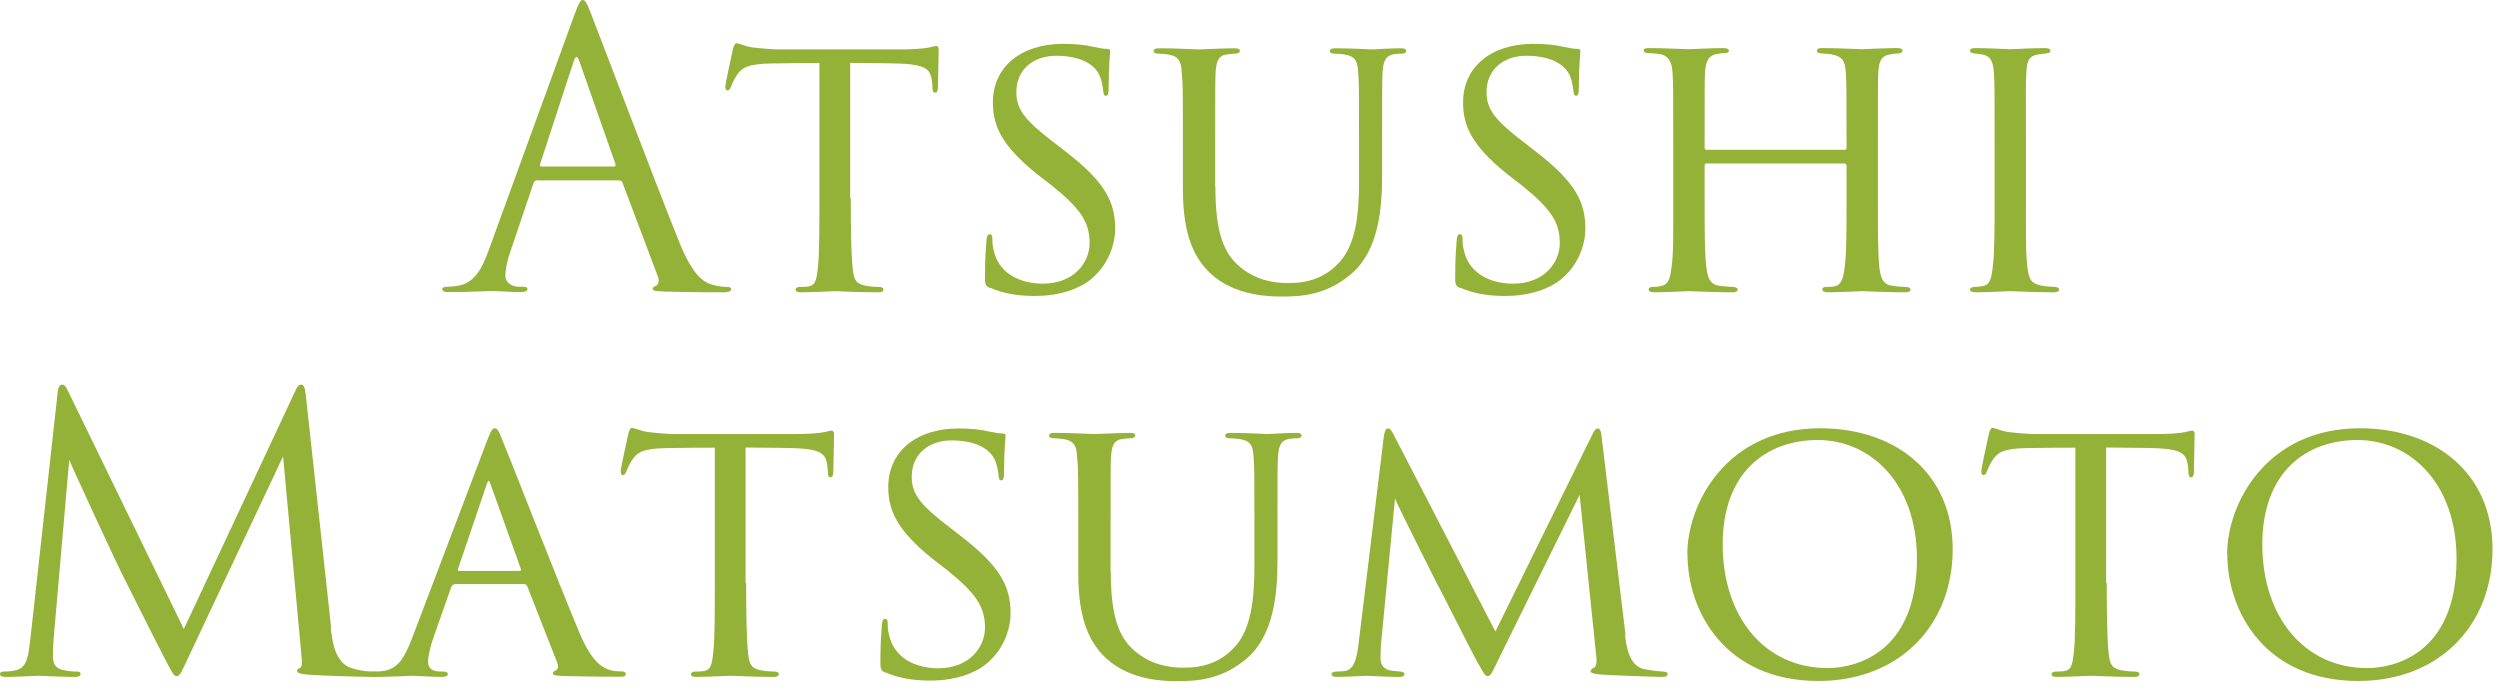<svg width="130" height="36" viewBox="0 0 130 36" fill="none" xmlns="http://www.w3.org/2000/svg">
<path d="M27.94 9.37C27.84 9.37 27.78 9.43 27.74 9.53L26.56 13.02C26.38 13.51 26.28 13.99 26.28 14.34C26.28 14.73 26.66 14.91 26.99 14.91H27.17C27.37 14.91 27.43 14.95 27.43 15.03C27.43 15.15 27.25 15.19 27.08 15.19C26.61 15.19 25.82 15.13 25.6 15.13C25.38 15.13 24.3 15.19 23.37 15.19C23.11 15.19 23 15.15 23 15.03C23 14.95 23.1 14.91 23.28 14.91C23.42 14.91 23.6 14.89 23.75 14.87C24.66 14.75 25.05 14 25.41 13.02L29.87 0.77C30.11 0.12 30.19 0 30.3 0C30.41 0 30.5 0.1 30.73 0.71C31.03 1.46 34.12 9.61 35.33 12.61C36.04 14.37 36.61 14.68 37.03 14.8C37.33 14.9 37.64 14.92 37.8 14.92C37.92 14.92 38.02 14.94 38.02 15.04C38.02 15.16 37.84 15.2 37.63 15.2C37.33 15.2 35.89 15.2 34.53 15.16C34.15 15.14 33.94 15.14 33.94 15.02C33.94 14.94 34 14.9 34.08 14.88C34.2 14.84 34.32 14.66 34.2 14.35L32.37 9.5C32.33 9.42 32.29 9.38 32.19 9.38H27.95L27.94 9.37ZM31.92 8.66C32.02 8.66 32.02 8.6 32 8.52L30.13 3.19C30.03 2.89 29.93 2.89 29.83 3.19L28.09 8.52C28.05 8.62 28.09 8.66 28.15 8.66H31.92Z" fill="#94B138"/>
<path d="M44.24 10.32C44.24 11.84 44.26 13.24 44.34 13.97C44.4 14.44 44.44 14.72 44.93 14.84C45.17 14.9 45.54 14.92 45.7 14.92C45.86 14.92 45.94 14.98 45.94 15.04C45.94 15.14 45.88 15.2 45.68 15.2C44.67 15.2 43.51 15.14 43.43 15.14C43.35 15.14 42.19 15.2 41.67 15.2C41.45 15.2 41.37 15.16 41.37 15.06C41.37 15 41.43 14.92 41.59 14.92C41.75 14.92 41.87 14.92 42.02 14.9C42.4 14.84 42.45 14.6 42.53 13.93C42.61 13.22 42.61 11.8 42.61 10.32V3.28C41.96 3.28 40.91 3.28 40.12 3.3C38.86 3.32 38.58 3.52 38.3 3.93C38.12 4.21 38.04 4.44 38 4.54C37.94 4.68 37.9 4.7 37.82 4.7C37.74 4.7 37.72 4.62 37.72 4.52C37.7 4.4 38 3.1 38.11 2.57C38.17 2.33 38.23 2.25 38.29 2.25C38.43 2.25 38.8 2.43 39.16 2.47C39.85 2.55 40.4 2.57 40.42 2.57H46.89C47.44 2.57 48.03 2.53 48.31 2.47C48.57 2.41 48.63 2.39 48.69 2.39C48.77 2.39 48.81 2.49 48.81 2.57C48.81 3.12 48.77 4.42 48.77 4.58C48.77 4.76 48.69 4.82 48.63 4.82C48.53 4.82 48.49 4.74 48.49 4.58C48.49 4.52 48.49 4.5 48.47 4.3C48.39 3.51 48.14 3.31 46.14 3.29C45.39 3.29 44.78 3.27 44.21 3.27V10.31L44.24 10.32Z" fill="#94B138"/>
<path d="M51.48 14.98C51.22 14.86 51.22 14.78 51.22 14.31C51.22 13.4 51.28 12.73 51.3 12.46C51.32 12.28 51.36 12.18 51.46 12.18C51.56 12.18 51.6 12.24 51.6 12.38C51.6 12.5 51.6 12.73 51.66 12.97C51.92 14.25 53.08 14.75 54.23 14.75C55.87 14.75 56.66 13.63 56.66 12.64C56.66 11.52 56.15 10.83 54.71 9.66L53.92 9.05C52.03 7.53 51.63 6.49 51.63 5.32C51.63 3.5 53.07 2.28 55.28 2.28C55.97 2.28 56.44 2.34 56.88 2.44C57.26 2.52 57.41 2.54 57.55 2.54C57.69 2.54 57.73 2.58 57.73 2.66C57.73 2.74 57.65 3.43 57.65 4.57C57.65 4.87 57.61 4.98 57.51 4.98C57.41 4.98 57.39 4.9 57.37 4.76C57.35 4.58 57.31 4.17 57.13 3.83C57.03 3.65 56.58 2.9 54.92 2.9C53.74 2.9 52.85 3.61 52.85 4.79C52.85 5.72 53.32 6.29 54.96 7.53L55.41 7.88C57.46 9.46 57.99 10.5 57.99 11.9C57.99 12.61 57.69 13.87 56.49 14.7C55.72 15.19 54.77 15.39 53.83 15.39C53 15.39 52.23 15.29 51.48 14.96V14.98Z" fill="#94B138"/>
<path d="M63.2 9.71C63.2 12.12 63.65 13.14 64.4 13.81C65.25 14.56 66.2 14.72 67 14.72C68.03 14.72 68.95 14.44 69.7 13.58C70.49 12.67 70.67 11.17 70.67 9.46V7.37C70.67 4.79 70.67 4.33 70.63 3.8C70.59 3.23 70.53 2.93 69.9 2.83C69.76 2.81 69.52 2.79 69.35 2.79C69.23 2.79 69.15 2.73 69.15 2.67C69.15 2.55 69.25 2.51 69.43 2.51C70.28 2.51 71.26 2.57 71.34 2.57C71.44 2.57 72.29 2.51 72.84 2.51C73.04 2.51 73.12 2.55 73.12 2.65C73.12 2.73 73.04 2.79 72.92 2.79C72.8 2.79 72.76 2.79 72.56 2.81C72.01 2.87 71.93 3.22 71.89 3.8C71.87 4.33 71.87 4.79 71.87 7.37V9.13C71.87 10.91 71.67 13.04 70.27 14.24C68.99 15.33 67.73 15.42 66.66 15.42C66.11 15.42 64.25 15.42 62.97 14.24C62.12 13.45 61.51 12.27 61.51 9.82V7.37C61.51 4.77 61.51 4.31 61.45 3.78C61.43 3.25 61.33 2.91 60.72 2.83C60.6 2.81 60.36 2.79 60.21 2.79C60.07 2.79 59.99 2.73 59.99 2.67C59.99 2.55 60.07 2.51 60.29 2.51C61.14 2.51 62.2 2.57 62.34 2.57C62.5 2.57 63.66 2.51 64.19 2.51C64.41 2.51 64.47 2.55 64.47 2.65C64.47 2.75 64.33 2.79 64.23 2.79C64.11 2.79 63.95 2.81 63.8 2.83C63.33 2.89 63.25 3.22 63.21 3.78C63.19 4.31 63.19 4.77 63.19 7.37V9.72L63.2 9.71Z" fill="#94B138"/>
<path d="M75.93 14.98C75.67 14.86 75.67 14.78 75.67 14.31C75.67 13.4 75.73 12.73 75.75 12.46C75.77 12.28 75.81 12.18 75.91 12.18C76.01 12.18 76.05 12.24 76.05 12.38C76.05 12.5 76.05 12.73 76.11 12.97C76.37 14.25 77.53 14.75 78.68 14.75C80.32 14.75 81.11 13.63 81.11 12.64C81.11 11.52 80.6 10.83 79.16 9.66L78.37 9.05C76.48 7.53 76.08 6.49 76.08 5.32C76.08 3.5 77.52 2.28 79.73 2.28C80.42 2.28 80.89 2.34 81.33 2.44C81.71 2.52 81.86 2.54 82 2.54C82.14 2.54 82.18 2.58 82.18 2.66C82.18 2.74 82.1 3.43 82.1 4.57C82.1 4.87 82.06 4.98 81.96 4.98C81.86 4.98 81.84 4.9 81.82 4.76C81.8 4.58 81.76 4.17 81.58 3.83C81.48 3.65 81.03 2.9 79.37 2.9C78.19 2.9 77.3 3.61 77.3 4.79C77.3 5.72 77.77 6.29 79.41 7.53L79.86 7.88C81.91 9.46 82.44 10.5 82.44 11.9C82.44 12.61 82.14 13.87 80.94 14.7C80.17 15.19 79.22 15.39 78.28 15.39C77.45 15.39 76.68 15.29 75.93 14.96V14.98Z" fill="#94B138"/>
<path d="M95.9 7.79C95.96 7.79 96.02 7.79 96.02 7.69V7.34C96.02 4.74 96.02 4.28 95.98 3.75C95.94 3.22 95.86 2.94 95.21 2.82C95.07 2.8 94.87 2.78 94.72 2.78C94.58 2.78 94.48 2.72 94.48 2.64C94.48 2.52 94.58 2.5 94.76 2.5C95.59 2.5 96.75 2.56 96.83 2.56C96.91 2.56 98.01 2.5 98.61 2.5C98.81 2.5 98.93 2.52 98.93 2.64C98.93 2.7 98.87 2.78 98.71 2.78C98.59 2.78 98.43 2.8 98.32 2.82C97.79 2.9 97.71 3.21 97.67 3.77C97.65 4.3 97.65 4.76 97.65 7.36V10.32C97.65 11.94 97.65 13.22 97.73 13.93C97.79 14.4 97.89 14.8 98.4 14.86C98.66 14.9 98.91 14.92 99.09 14.92C99.25 14.92 99.35 14.98 99.35 15.06C99.35 15.16 99.25 15.2 99.05 15.2C98.06 15.2 96.92 15.14 96.82 15.14C96.74 15.14 95.6 15.2 95.06 15.2C94.86 15.2 94.76 15.16 94.76 15.04C94.76 14.98 94.82 14.92 94.98 14.92C95.14 14.92 95.28 14.92 95.43 14.88C95.76 14.82 95.86 14.39 95.92 13.93C96.02 13.22 96.02 11.98 96.02 10.38V8.62C96.02 8.54 95.96 8.5 95.9 8.5H88.74C88.68 8.5 88.64 8.52 88.64 8.62V10.38C88.64 11.98 88.64 13.26 88.74 13.97C88.8 14.4 88.9 14.8 89.41 14.86C89.67 14.9 89.96 14.92 90.12 14.92C90.26 14.92 90.36 14.98 90.36 15.06C90.36 15.14 90.28 15.2 90.1 15.2C89.09 15.2 87.93 15.14 87.83 15.14C87.77 15.14 86.57 15.2 86.05 15.2C85.85 15.2 85.73 15.16 85.73 15.06C85.73 15 85.77 14.92 85.95 14.92C86.11 14.92 86.27 14.9 86.42 14.86C86.78 14.78 86.85 14.41 86.91 13.97C87.03 13.26 87.01 11.94 87.01 10.32V7.4C87.01 4.8 87.01 4.28 86.97 3.75C86.93 3.24 86.79 2.86 86.22 2.8C86.04 2.78 85.84 2.76 85.69 2.76C85.55 2.76 85.47 2.7 85.47 2.64C85.47 2.52 85.57 2.5 85.77 2.5C86.62 2.5 87.56 2.56 87.82 2.56C87.9 2.56 89.04 2.5 89.6 2.5C89.8 2.5 89.9 2.54 89.9 2.64C89.9 2.72 89.82 2.76 89.7 2.76C89.58 2.76 89.52 2.76 89.31 2.8C88.82 2.88 88.7 3.21 88.66 3.77C88.64 4.3 88.64 4.74 88.64 7.34V7.69C88.64 7.79 88.7 7.79 88.76 7.79H95.9Z" fill="#94B138"/>
<path d="M103.72 7.36C103.72 4.76 103.72 4.28 103.68 3.75C103.64 3.22 103.52 2.92 103.11 2.84C102.91 2.8 102.78 2.8 102.66 2.78C102.52 2.76 102.44 2.72 102.44 2.64C102.44 2.54 102.52 2.5 102.74 2.5C103.35 2.5 104.48 2.56 104.54 2.56C104.62 2.56 105.76 2.5 106.32 2.5C106.52 2.5 106.62 2.54 106.62 2.64C106.62 2.72 106.56 2.76 106.4 2.78C106.28 2.8 106.18 2.8 106.04 2.82C105.47 2.9 105.41 3.19 105.37 3.77C105.33 4.3 105.35 4.76 105.35 7.36V10.32C105.35 11.84 105.33 13.22 105.43 13.93C105.51 14.5 105.59 14.72 106.1 14.84C106.36 14.9 106.77 14.92 106.85 14.92C107.03 14.94 107.07 14.98 107.07 15.06C107.07 15.14 106.99 15.2 106.79 15.2C105.78 15.2 104.64 15.14 104.54 15.14C104.48 15.14 103.32 15.2 102.76 15.2C102.58 15.2 102.44 15.16 102.44 15.06C102.44 14.98 102.52 14.92 102.7 14.92C102.8 14.92 103.02 14.9 103.17 14.86C103.5 14.78 103.56 14.39 103.62 13.91C103.72 13.2 103.72 11.8 103.72 10.32V7.36Z" fill="#94B138"/>
<path d="M17.2 32.65C17.28 33.36 17.42 34.46 18.27 34.74C18.84 34.92 19.3 34.92 19.49 34.92C19.59 34.92 19.71 34.94 19.71 35.04C19.71 35.16 19.65 35.2 19.41 35.2C18.98 35.2 16.73 35.14 16 35.08C15.55 35.04 15.45 34.98 15.45 34.88C15.45 34.8 15.49 34.78 15.59 34.74C15.73 34.68 15.71 34.39 15.67 34.03L14.72 23.73L9.83 34.11C9.42 34.98 9.36 35.16 9.18 35.16C9.04 35.16 8.94 34.96 8.57 34.25C8.06 33.28 6.36 29.87 6.26 29.67C6.08 29.32 3.81 24.44 3.6 23.91L2.79 33.2C2.77 33.52 2.75 33.79 2.75 34.13C2.75 34.62 2.99 34.78 3.28 34.84C3.61 34.92 3.87 34.92 3.99 34.92C4.11 34.92 4.19 34.96 4.19 35.02C4.19 35.16 4.09 35.2 3.89 35.2C3.16 35.2 2.15 35.14 2 35.14C1.82 35.14 0.88 35.2 0.34 35.2C0.14 35.2 0 35.18 0 35.04C0 34.96 0.1 34.92 0.2 34.92C0.36 34.92 0.5 34.92 0.79 34.86C1.44 34.74 1.48 34.03 1.58 33.22L3 20.4C3.02 20.18 3.1 20 3.22 20C3.34 20 3.42 20.08 3.52 20.3L9.56 32.71L15.36 20.32C15.44 20.14 15.52 20 15.66 20C15.8 20 15.86 20.16 15.9 20.53L17.22 32.64L17.2 32.65Z" fill="#94B138"/>
<path d="M23.66 30.38C23.56 30.38 23.5 30.44 23.46 30.54L22.59 33.01C22.39 33.56 22.26 34.09 22.26 34.41C22.26 34.76 22.48 34.92 22.91 34.92H23.05C23.23 34.92 23.29 34.98 23.29 35.06C23.29 35.16 23.13 35.2 22.99 35.2C22.56 35.2 21.65 35.14 21.43 35.14C21.23 35.14 20.36 35.2 19.54 35.2C19.32 35.2 19.22 35.16 19.22 35.06C19.22 34.98 19.3 34.92 19.46 34.92C19.56 34.92 19.74 34.92 19.85 34.9C20.7 34.82 21.03 34.17 21.37 33.34L25.32 22.94C25.54 22.37 25.6 22.27 25.74 22.27C25.84 22.27 25.92 22.35 26.13 22.9C26.41 23.55 29.09 30.44 30.13 32.9C30.78 34.46 31.35 34.71 31.63 34.81C31.89 34.91 32.16 34.91 32.3 34.91C32.44 34.91 32.54 34.95 32.54 35.05C32.54 35.15 32.46 35.19 32.24 35.19C32.04 35.19 30.56 35.19 29.24 35.15C28.86 35.13 28.75 35.11 28.75 35.01C28.75 34.95 28.81 34.89 28.89 34.87C28.97 34.83 29.09 34.73 28.97 34.44L27.41 30.47C27.37 30.41 27.33 30.37 27.25 30.37H23.66V30.38ZM27.02 29.69C27.1 29.69 27.1 29.63 27.08 29.57L25.52 25.21C25.42 24.93 25.4 24.93 25.3 25.21L23.82 29.57C23.78 29.65 23.82 29.69 23.86 29.69H27.02Z" fill="#94B138"/>
<path d="M38.8 30.32C38.8 31.84 38.82 33.24 38.9 33.97C38.96 34.44 39 34.72 39.49 34.84C39.73 34.9 40.1 34.92 40.26 34.92C40.42 34.92 40.5 34.98 40.5 35.04C40.5 35.14 40.44 35.2 40.24 35.2C39.23 35.2 38.07 35.14 37.99 35.14C37.91 35.14 36.75 35.2 36.23 35.2C36.01 35.2 35.93 35.16 35.93 35.06C35.93 35 35.99 34.92 36.15 34.92C36.31 34.92 36.43 34.92 36.58 34.9C36.96 34.84 37.01 34.6 37.09 33.93C37.17 33.22 37.17 31.8 37.17 30.32V23.28C36.52 23.28 35.47 23.28 34.68 23.3C33.42 23.32 33.14 23.52 32.86 23.93C32.68 24.21 32.6 24.44 32.56 24.54C32.5 24.68 32.46 24.7 32.38 24.7C32.3 24.7 32.28 24.62 32.28 24.52C32.26 24.4 32.56 23.1 32.67 22.57C32.73 22.33 32.79 22.25 32.85 22.25C32.99 22.25 33.36 22.43 33.72 22.47C34.41 22.55 34.96 22.57 34.98 22.57H41.45C42 22.57 42.59 22.53 42.87 22.47C43.13 22.41 43.19 22.39 43.25 22.39C43.33 22.39 43.37 22.49 43.37 22.57C43.37 23.12 43.33 24.42 43.33 24.58C43.33 24.76 43.25 24.82 43.19 24.82C43.09 24.82 43.05 24.74 43.05 24.58C43.05 24.52 43.05 24.5 43.03 24.3C42.95 23.51 42.7 23.31 40.7 23.29C39.95 23.29 39.34 23.27 38.77 23.27V30.31L38.8 30.32Z" fill="#94B138"/>
<path d="M46.04 34.98C45.78 34.86 45.78 34.78 45.78 34.31C45.78 33.4 45.84 32.73 45.86 32.46C45.88 32.28 45.92 32.18 46.02 32.18C46.12 32.18 46.16 32.24 46.16 32.38C46.16 32.5 46.16 32.73 46.22 32.97C46.48 34.25 47.64 34.75 48.79 34.75C50.43 34.75 51.22 33.63 51.22 32.64C51.22 31.52 50.71 30.83 49.27 29.66L48.48 29.05C46.59 27.53 46.19 26.49 46.19 25.32C46.19 23.5 47.63 22.28 49.84 22.28C50.53 22.28 51 22.34 51.44 22.44C51.82 22.52 51.97 22.54 52.11 22.54C52.25 22.54 52.29 22.58 52.29 22.66C52.29 22.74 52.21 23.43 52.21 24.57C52.21 24.87 52.17 24.98 52.07 24.98C51.97 24.98 51.95 24.9 51.93 24.76C51.91 24.58 51.87 24.17 51.69 23.83C51.59 23.65 51.14 22.9 49.48 22.9C48.3 22.9 47.41 23.61 47.41 24.79C47.41 25.72 47.88 26.29 49.52 27.53L49.97 27.88C52.02 29.46 52.55 30.5 52.55 31.9C52.55 32.61 52.25 33.87 51.05 34.7C50.28 35.19 49.33 35.39 48.39 35.39C47.56 35.39 46.79 35.29 46.04 34.96V34.98Z" fill="#94B138"/>
<path d="M57.76 29.71C57.76 32.12 58.21 33.14 58.96 33.81C59.81 34.56 60.76 34.72 61.56 34.72C62.59 34.72 63.51 34.44 64.26 33.58C65.05 32.67 65.23 31.17 65.23 29.46V27.37C65.23 24.79 65.23 24.33 65.19 23.8C65.15 23.23 65.09 22.93 64.46 22.83C64.32 22.81 64.08 22.79 63.91 22.79C63.79 22.79 63.71 22.73 63.71 22.67C63.71 22.55 63.81 22.51 63.99 22.51C64.84 22.51 65.82 22.57 65.9 22.57C66 22.57 66.85 22.51 67.4 22.51C67.6 22.51 67.68 22.55 67.68 22.65C67.68 22.73 67.6 22.79 67.48 22.79C67.36 22.79 67.32 22.79 67.12 22.81C66.57 22.87 66.49 23.22 66.45 23.8C66.43 24.33 66.43 24.79 66.43 27.37V29.13C66.43 30.91 66.23 33.04 64.83 34.24C63.55 35.33 62.29 35.42 61.22 35.42C60.67 35.42 58.81 35.42 57.53 34.24C56.68 33.45 56.07 32.27 56.07 29.82V27.37C56.07 24.77 56.07 24.31 56.01 23.78C55.99 23.25 55.89 22.91 55.28 22.83C55.16 22.81 54.92 22.79 54.77 22.79C54.63 22.79 54.55 22.73 54.55 22.67C54.55 22.55 54.63 22.51 54.85 22.51C55.7 22.51 56.76 22.57 56.9 22.57C57.06 22.57 58.22 22.51 58.75 22.51C58.97 22.51 59.03 22.55 59.03 22.65C59.03 22.75 58.89 22.79 58.79 22.79C58.67 22.79 58.51 22.81 58.36 22.83C57.89 22.89 57.81 23.22 57.77 23.78C57.75 24.31 57.75 24.77 57.75 27.37V29.72L57.76 29.71Z" fill="#94B138"/>
<path d="M84.5 33.02C84.56 33.49 84.68 34.6 85.45 34.78C85.79 34.86 86.18 34.9 86.46 34.92C86.54 34.92 86.72 34.94 86.72 35.04C86.72 35.14 86.64 35.2 86.42 35.2C86.07 35.2 83.93 35.12 83.3 35.08C82.87 35.04 82.71 35 82.71 34.9C82.71 34.84 82.79 34.76 82.89 34.72C82.99 34.68 83.05 34.44 83.01 34.17L82.14 25.73L77.96 34.21C77.58 34.98 77.53 35.16 77.35 35.16C77.23 35.16 77.13 34.98 76.76 34.31C76.44 33.74 74.87 30.58 74.75 30.4C74.63 30.16 72.7 26.34 72.54 25.92L71.81 33.52C71.79 33.8 71.79 33.97 71.79 34.27C71.79 34.49 71.89 34.78 72.28 34.86C72.5 34.9 72.63 34.9 72.83 34.92C72.99 34.94 73.03 35 73.03 35.04C73.03 35.18 72.91 35.2 72.7 35.2C72.07 35.2 71.22 35.14 71.06 35.14C70.86 35.14 70.03 35.2 69.54 35.2C69.36 35.2 69.24 35.18 69.24 35.04C69.24 35 69.32 34.92 69.5 34.92C69.64 34.92 69.66 34.92 69.88 34.9C70.35 34.86 70.53 34.39 70.63 33.6L71.95 22.77C71.99 22.43 72.07 22.28 72.17 22.28C72.27 22.28 72.33 22.34 72.47 22.6L77.76 32.84L82.79 22.62C82.89 22.4 82.97 22.28 83.09 22.28C83.21 22.28 83.27 22.46 83.29 22.77L84.53 33.03L84.5 33.02Z" fill="#94B138"/>
<path d="M87.74 28.82C87.74 26.2 89.77 22.27 94.65 22.27C98.56 22.27 101.54 24.6 101.54 28.56C101.54 32.52 98.76 35.41 94.56 35.41C89.73 35.41 87.75 31.82 87.75 28.82H87.74ZM99.68 29.06C99.68 25.09 97.23 22.88 94.53 22.88C91.83 22.88 89.58 24.58 89.58 28.31C89.58 32.04 91.73 34.74 95.04 34.74C96.36 34.74 99.68 34.07 99.68 29.06Z" fill="#94B138"/>
<path d="M109.55 30.32C109.55 31.84 109.57 33.24 109.65 33.97C109.71 34.44 109.75 34.72 110.24 34.84C110.48 34.9 110.85 34.92 111.01 34.92C111.17 34.92 111.25 34.98 111.25 35.04C111.25 35.14 111.19 35.2 110.99 35.2C109.98 35.2 108.82 35.14 108.74 35.14C108.66 35.14 107.5 35.2 106.98 35.2C106.76 35.2 106.68 35.16 106.68 35.06C106.68 35 106.74 34.92 106.9 34.92C107.06 34.92 107.18 34.92 107.33 34.9C107.71 34.84 107.76 34.6 107.84 33.93C107.92 33.22 107.92 31.8 107.92 30.32V23.28C107.27 23.28 106.22 23.28 105.43 23.3C104.17 23.32 103.89 23.52 103.61 23.93C103.43 24.21 103.35 24.44 103.31 24.54C103.25 24.68 103.21 24.7 103.13 24.7C103.05 24.7 103.03 24.62 103.03 24.52C103.01 24.4 103.31 23.1 103.42 22.57C103.48 22.33 103.54 22.25 103.6 22.25C103.74 22.25 104.11 22.43 104.47 22.47C105.16 22.55 105.71 22.57 105.73 22.57H112.2C112.75 22.57 113.34 22.53 113.62 22.47C113.88 22.41 113.94 22.39 114 22.39C114.08 22.39 114.12 22.49 114.12 22.57C114.12 23.12 114.08 24.42 114.08 24.58C114.08 24.76 114 24.82 113.94 24.82C113.84 24.82 113.8 24.74 113.8 24.58C113.8 24.52 113.8 24.5 113.78 24.3C113.7 23.51 113.45 23.31 111.45 23.29C110.7 23.29 110.09 23.27 109.52 23.27V30.31L109.55 30.32Z" fill="#94B138"/>
<path d="M115.81 28.82C115.81 26.2 117.84 22.27 122.72 22.27C126.63 22.27 129.61 24.6 129.61 28.56C129.61 32.52 126.83 35.41 122.63 35.41C117.8 35.41 115.82 31.82 115.82 28.82H115.81ZM127.74 29.06C127.74 25.09 125.29 22.88 122.59 22.88C119.89 22.88 117.64 24.58 117.64 28.31C117.64 32.04 119.79 34.74 123.1 34.74C124.42 34.74 127.74 34.07 127.74 29.06Z" fill="#94B138"/>
</svg>
